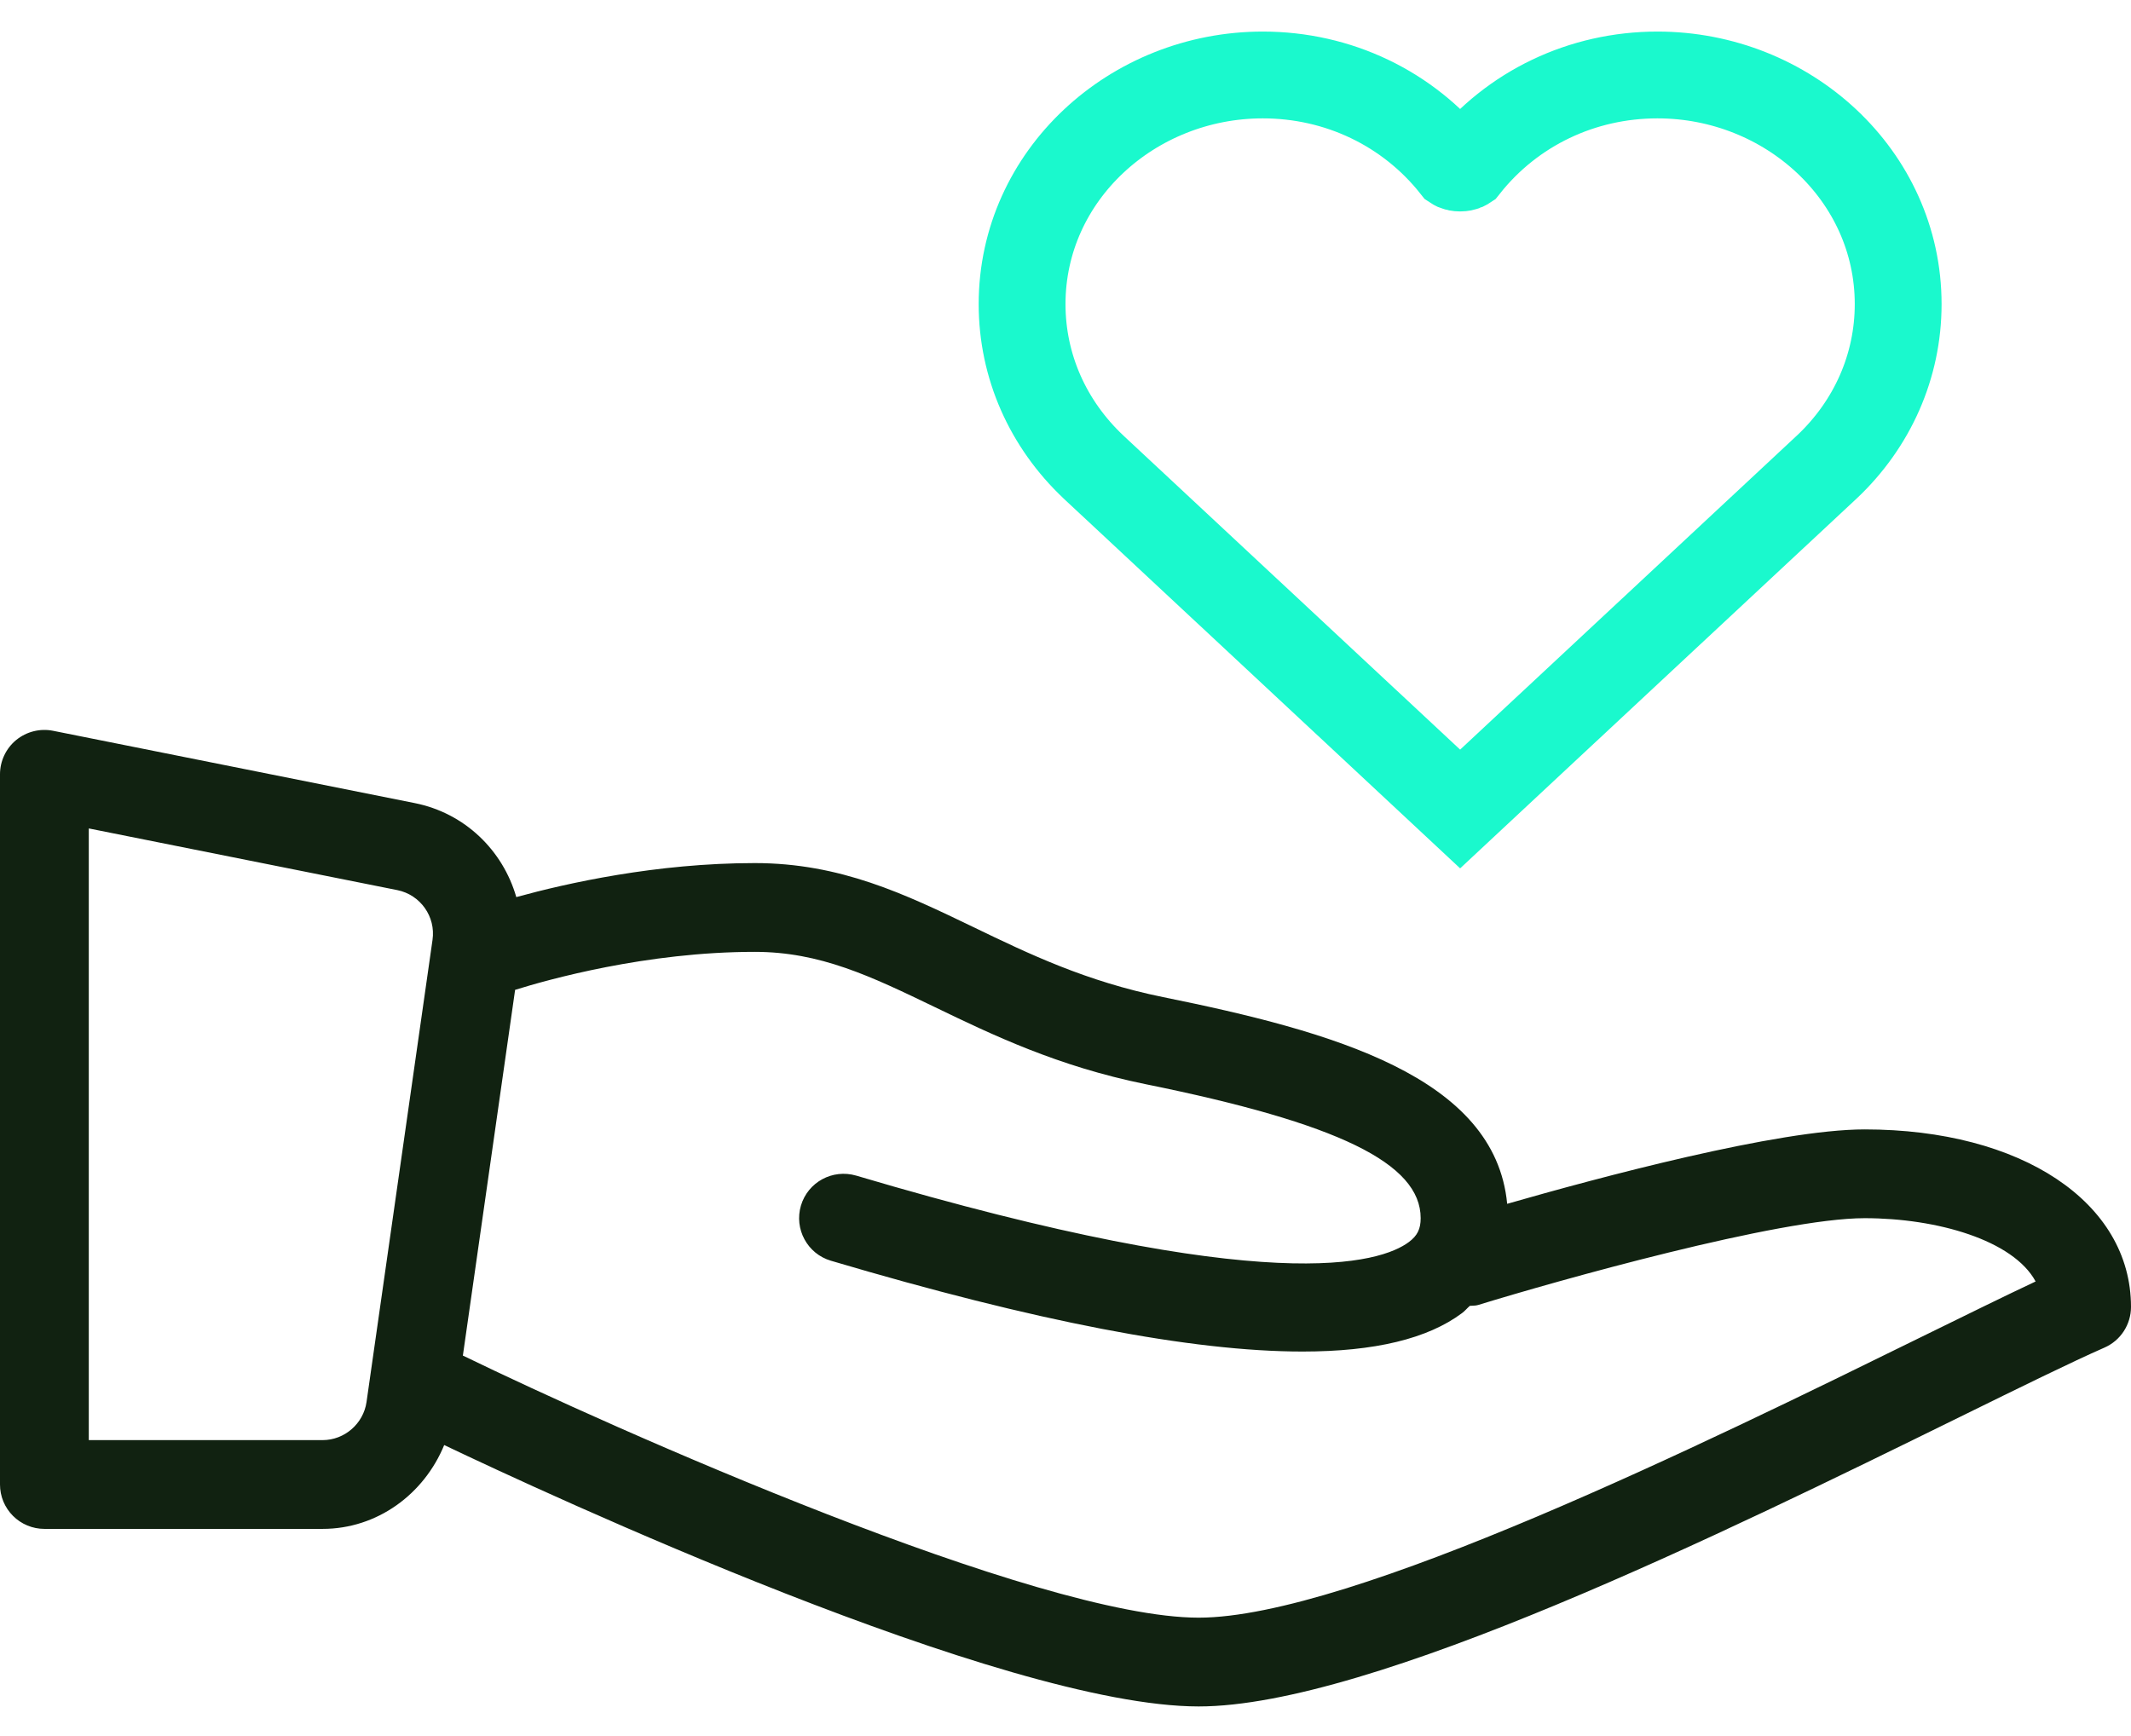 <svg width="54" height="44" viewBox="0 0 54 44" fill="none" xmlns="http://www.w3.org/2000/svg">
<path d="M47.25 28.625C45.053 28.625 40.5 29.848 38.192 30.511C37.886 27.283 33.749 26.14 29.474 25.272C27.523 24.876 26.071 24.176 24.667 23.498C22.935 22.663 21.3 21.875 19.125 21.875C16.634 21.875 14.364 22.384 13.083 22.737C12.744 21.558 11.784 20.608 10.507 20.354L1.345 18.522C1.017 18.456 0.672 18.542 0.411 18.755C0.283 18.86 0.179 18.993 0.108 19.144C0.037 19.294 0 19.458 2.42582e-07 19.625V37.625C-9.68234e-05 37.773 0.029 37.919 0.085 38.055C0.142 38.192 0.225 38.316 0.329 38.42C0.434 38.525 0.558 38.608 0.694 38.664C0.831 38.721 0.977 38.75 1.125 38.75H8.174C9.563 38.75 10.747 37.866 11.256 36.625C13.777 37.827 25.427 43.25 30.375 43.25C34.739 43.25 43.723 38.833 49.667 35.911C51.216 35.15 52.497 34.519 53.328 34.155C53.528 34.067 53.698 33.923 53.817 33.74C53.936 33.557 54 33.343 54 33.125C54 30.475 51.225 28.625 47.25 28.625ZM10.96 23.823L9.288 35.534C9.209 36.084 8.73 36.5 8.174 36.5H2.25V20.997L10.068 22.56C10.652 22.678 11.046 23.232 10.96 23.823ZM48.674 33.892C43.266 36.55 34.216 41 30.375 41C26.284 41 15.537 36.209 11.742 34.363C11.738 34.361 11.733 34.362 11.729 34.36L13.053 25.088C13.872 24.832 16.377 24.125 19.125 24.125C20.786 24.125 22.067 24.743 23.691 25.526C25.148 26.229 26.8 27.025 29.026 27.478C33.915 28.469 36 29.485 36 30.875C36 31.149 35.916 31.319 35.703 31.478C34.989 32.013 32.194 32.912 21.696 29.796C21.096 29.622 20.474 29.959 20.296 30.555C20.12 31.151 20.459 31.777 21.054 31.953C26.238 33.489 30.199 34.255 33.007 34.255C34.837 34.255 36.18 33.93 37.048 33.281C37.123 33.225 37.177 33.157 37.245 33.097C37.316 33.089 37.386 33.097 37.457 33.075C39.445 32.463 45.081 30.875 47.25 30.875C49.085 30.875 51.016 31.432 51.583 32.479C50.799 32.848 49.808 33.336 48.674 33.892Z" fill="#112211"/>
<path d="M36.855 4.225C35.68 2.743 33.906 1.9 32 1.9C28.7 1.9 25.9 4.443 25.9 7.708C25.9 9.28 26.553 10.748 27.711 11.838L27.715 11.842L36.25 19.804L37 20.504L37.75 19.804L46.29 11.838L46.29 11.838L46.295 11.834C47.447 10.747 48.1 9.279 48.1 7.708C48.1 4.443 45.3 1.9 42 1.9C40.094 1.9 38.32 2.743 37.145 4.225C37.142 4.227 37.136 4.231 37.123 4.237C37.095 4.249 37.052 4.259 37 4.259C36.948 4.259 36.905 4.249 36.877 4.237C36.864 4.231 36.858 4.227 36.855 4.225Z" stroke="#1AF9CD" stroke-width="2.2"/>
</svg>
